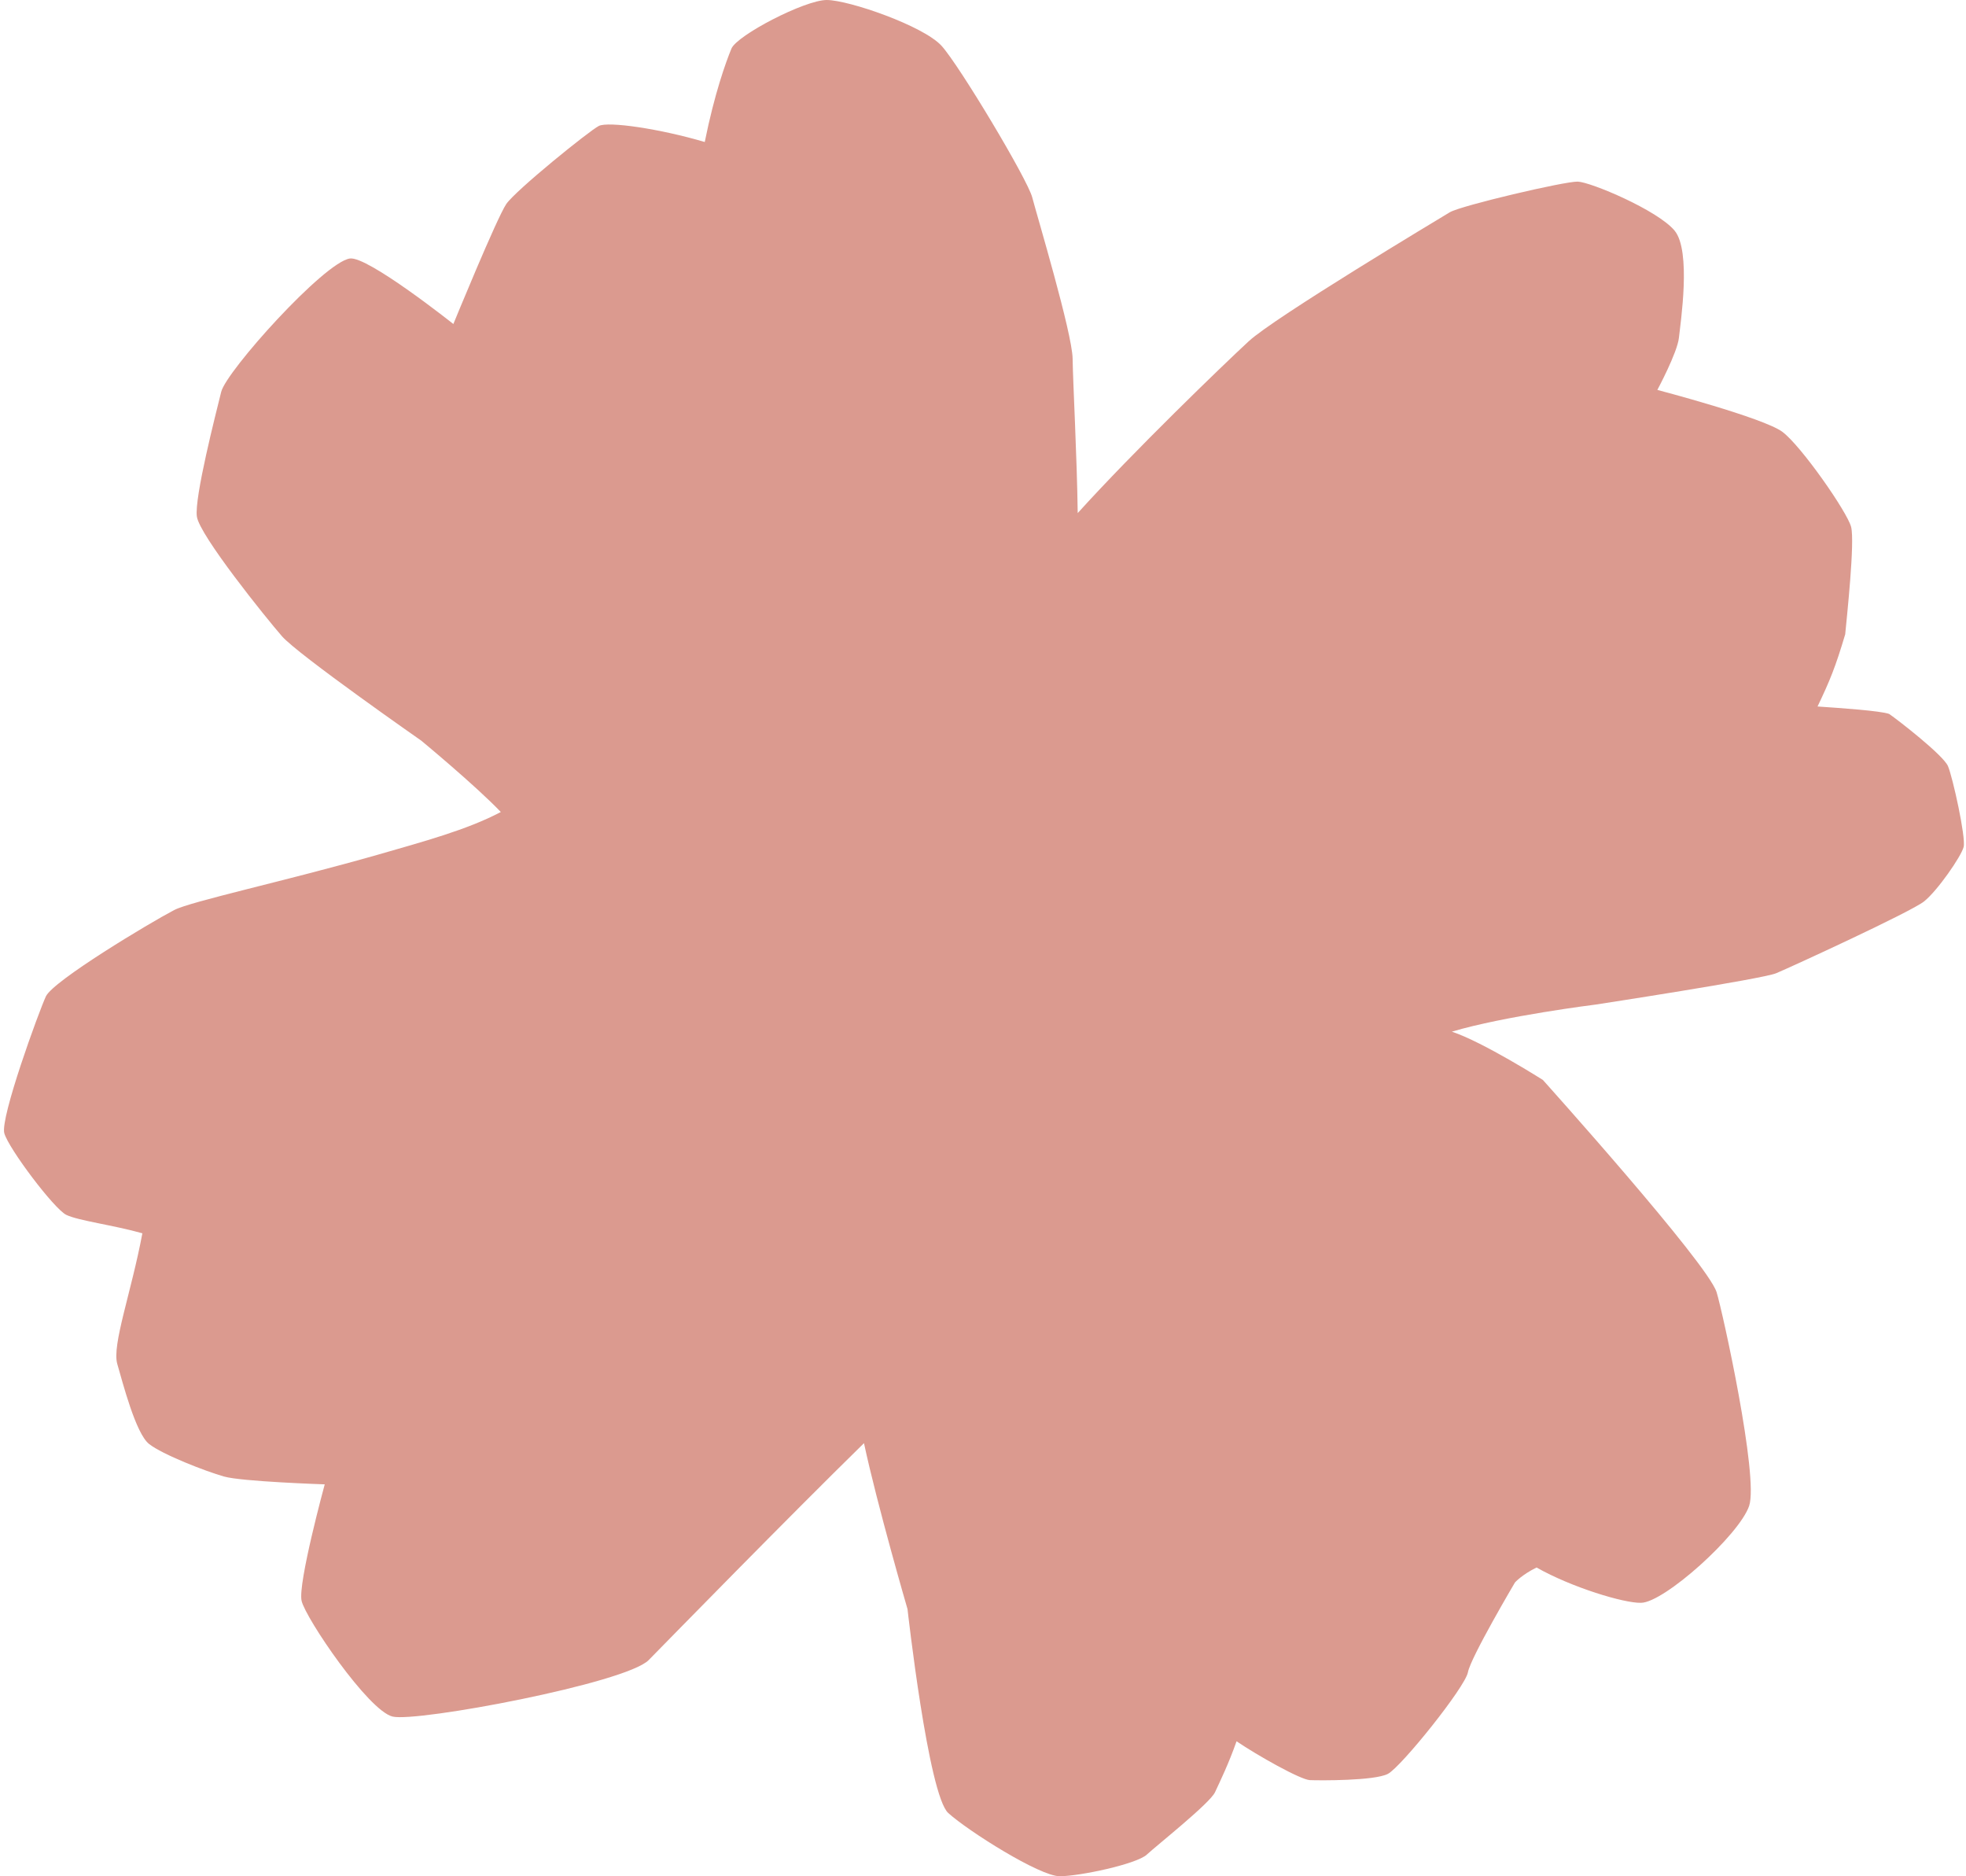 <?xml version="1.0" encoding="UTF-8" standalone="no"?><svg xmlns="http://www.w3.org/2000/svg" xmlns:xlink="http://www.w3.org/1999/xlink" fill="#000000" height="478.3" preserveAspectRatio="xMidYMid meet" version="1" viewBox="-1.2 0.0 501.3 478.3" width="501.3" zoomAndPan="magnify"><g id="change1_1"><path d="M462.2,180.2c3.2-6.7,4.6-10.1,7.1-18.5,.4-4.3,2.5-23.6,1.5-27.4s-12.7-20.6-17.5-24.2-31.9-10.7-31.9-10.7c0,0,5.1-9.5,5.5-13.3s3.2-22.1-1.1-27.3-21.4-12.4-24.7-12.5-29.7,6.1-32.6,7.8c-2.8,1.7-44.7,26.8-51.3,32.9-6.6,6.1-29.4,28.1-43.6,43.8-.2-14.7-1.2-32.9-1.3-39.4-.1-6.5-9.1-36.5-10.3-41.1s-18.5-33.5-23.1-38.6S215.2,0,209.6,0s-22.9,9-24.3,12.4-4.3,11.4-6.8,23.8c-11.5-3.4-24.6-5.3-27-4.1-2.4,1.2-21.2,16.4-23.6,19.9-2.4,3.5-13.5,30.6-13.5,30.6,0,0-21.9-17.4-26.4-16.7-6.6,1-31.5,28.7-32.8,34s-6.9,27-6.2,31.8,17.6,25.8,21.7,30.5,35.5,26.6,35.5,26.6c0,0,13.8,11.4,20.3,18.2-8.7,4.6-20,7.6-31.4,10.9-23.5,6.7-47.7,11.9-51.9,14.1-6.3,3.3-30.8,18-32.7,22-1.8,3.9-11.7,31-10.6,34.9,1.1,3.9,12.7,19.3,15.8,20.8,3.1,1.5,12,2.6,19.4,4.7-2.8,15-7.8,28.5-6.4,33.3,1.4,4.8,4.7,17.7,8.1,20.4,3.4,2.7,14.5,7,19.1,8.3,4.5,1.3,25.7,2,25.7,2,0,0-6.9,25.3-5.9,29.7s17,28,23.2,29.5c6.2,1.5,59.5-8.5,65.3-14.4s35.4-36.2,54.9-55.3c3.4,15.9,11.1,42.3,11.1,42.3,0,0,5.3,47.4,10.4,52s23.3,16.1,28.4,16.1,19.6-3.1,22.2-5.5,16.1-13.1,17.4-15.9c1.3-2.8,3.5-7.3,5.5-13,5.3,3.6,16.3,9.8,18.7,9.9s16.5,.2,19.9-1.6,19.7-22.1,20.4-25.9,12-22.9,12-22.9c0,0,1.8-2,5.5-3.8,9,5.1,22.3,9.1,26.6,9,5.9,0,25.1-17.3,27.6-24.7s-6.8-49.7-8.3-54.5c-2.4-7.5-44.3-54.1-44.3-54.1,0,0-15.3-9.7-23.2-12.3,13.4-4,36.6-6.9,36.6-6.9,0,0,42.5-6.5,46.1-8s34.3-15.6,37.7-18.3,9.5-11.5,10.1-13.9-2.8-17.8-4-20.6-12.8-11.8-15-13.3c-2.2-.8-12.4-1.5-18.3-1.9Z" fill="#db9a8f"/></g></svg>